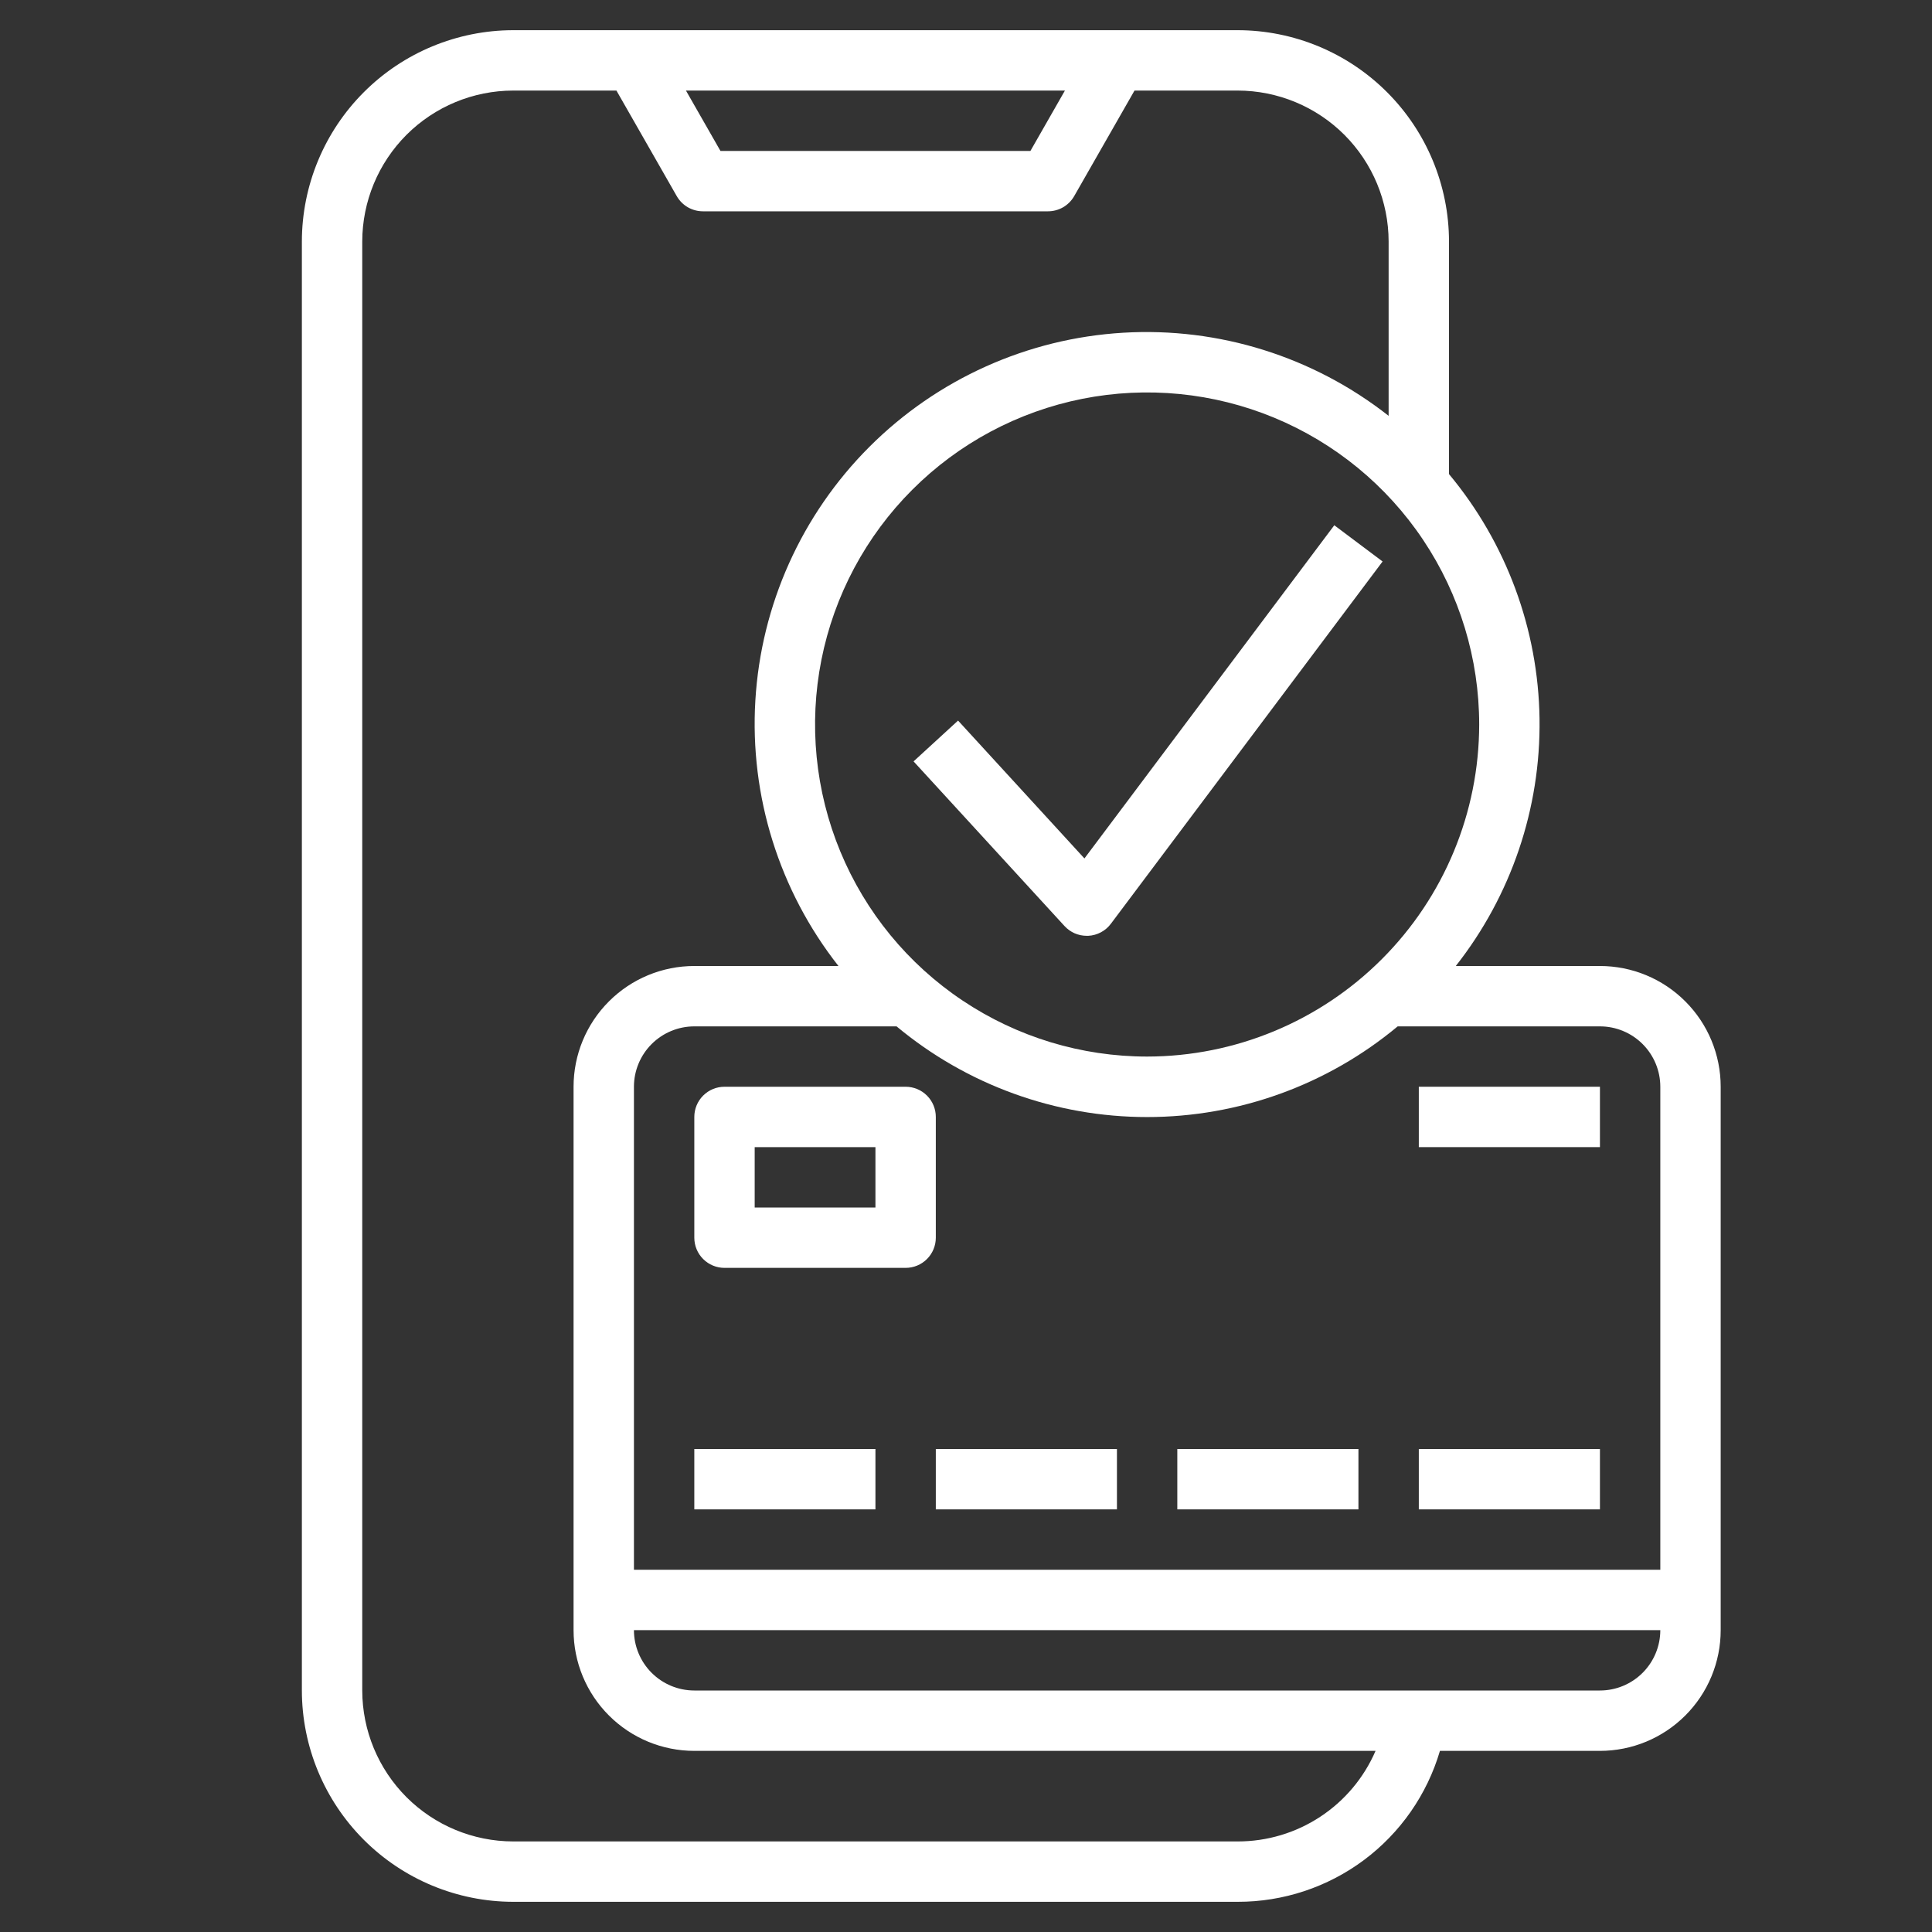 <svg xmlns="http://www.w3.org/2000/svg" width="64" height="64" viewBox="0 0 64 64" fill="none"><rect x="0" y="0" width="64" height="64" fill="#333333" stroke="none"/><g id="correct 3"><path id="Vector" d="M53 32H48.225C50.06 29.669 51.04 26.779 50.999 23.813C50.958 20.846 49.899 17.984 48 15.705V8C47.998 6.144 47.259 4.365 45.947 3.053C44.635 1.741 42.856 1.002 41 1H17C15.144 1.002 13.365 1.741 12.053 3.053C10.741 4.365 10.002 6.144 10 8V56C10.002 57.856 10.741 59.635 12.053 60.947C13.365 62.259 15.144 62.998 17 63H41C42.507 63.003 43.975 62.517 45.183 61.616C46.391 60.714 47.274 59.446 47.7 58H53C54.061 58 55.078 57.579 55.828 56.828C56.579 56.078 57 55.061 57 54V36C57 34.939 56.579 33.922 55.828 33.172C55.078 32.421 54.061 32 53 32ZM55 36V52H21V36C21 35.47 21.211 34.961 21.586 34.586C21.961 34.211 22.47 34 23 34H29.7C32.03 35.941 34.967 37.004 38 37.004C41.033 37.004 43.97 35.941 46.3 34H53C53.53 34 54.039 34.211 54.414 34.586C54.789 34.961 55 35.47 55 36ZM38 35C35.824 35 33.698 34.355 31.889 33.146C30.08 31.938 28.67 30.22 27.837 28.209C27.005 26.2 26.787 23.988 27.211 21.854C27.636 19.72 28.683 17.76 30.222 16.222C31.76 14.683 33.72 13.636 35.854 13.211C37.988 12.787 40.2 13.005 42.209 13.837C44.219 14.67 45.938 16.08 47.146 17.889C48.355 19.698 49 21.824 49 24C48.997 26.916 47.837 29.712 45.774 31.774C43.712 33.837 40.916 34.997 38 35ZM35.277 3L34.134 5H23.866L22.723 3H35.277ZM41 61H17C15.674 60.998 14.404 60.471 13.466 59.534C12.529 58.596 12.002 57.326 12 56V8C12.002 6.674 12.529 5.404 13.466 4.466C14.404 3.529 15.674 3.002 17 3H20.42L22.42 6.5C22.508 6.652 22.634 6.779 22.787 6.867C22.939 6.954 23.112 7 23.288 7H34.714C34.89 7 35.063 6.954 35.215 6.867C35.367 6.779 35.494 6.652 35.582 6.5L37.582 3H41C42.326 3.002 43.596 3.529 44.534 4.466C45.471 5.404 45.998 6.674 46 8V13.775C43.504 11.813 40.375 10.833 37.206 11.022C34.036 11.211 31.046 12.556 28.801 14.801C26.555 17.046 25.211 20.036 25.022 23.206C24.833 26.375 25.813 29.504 27.775 32H23C21.939 32 20.922 32.421 20.172 33.172C19.421 33.922 19 34.939 19 36V54C19 55.061 19.421 56.078 20.172 56.828C20.922 57.579 21.939 58 23 58H45.567C45.182 58.892 44.545 59.651 43.733 60.184C42.921 60.718 41.971 61.001 41 61ZM53 56H23C22.47 56 21.961 55.789 21.586 55.414C21.211 55.039 21 54.53 21 54H55C55 54.53 54.789 55.039 54.414 55.414C54.039 55.789 53.53 56 53 56Z" fill="white"></path><path id="Vector_2" d="M31 37C31 36.735 30.895 36.48 30.707 36.293C30.52 36.105 30.265 36 30 36H24C23.735 36 23.48 36.105 23.293 36.293C23.105 36.48 23 36.735 23 37V41C23 41.265 23.105 41.52 23.293 41.707C23.48 41.895 23.735 42 24 42H30C30.265 42 30.52 41.895 30.707 41.707C30.895 41.52 31 41.265 31 41V37ZM29 40H25V38H29V40Z" fill="white"></path><path id="Vector_3" d="M47 36H53V38H47V36Z" fill="white"></path><path id="Vector_4" d="M23 48H29V50H23V48Z" fill="white"></path><path id="Vector_5" d="M31 48H37V50H31V48Z" fill="white"></path><path id="Vector_6" d="M39 48H45V50H39V48Z" fill="white"></path><path id="Vector_7" d="M47 48H53V50H47V48Z" fill="white"></path><path id="Vector_8" d="M35.923 28.437L31.737 23.87L30.263 25.222L35.263 30.676C35.357 30.778 35.471 30.86 35.597 30.916C35.724 30.971 35.861 31 36 31H36.049C36.196 30.993 36.339 30.953 36.469 30.884C36.599 30.815 36.712 30.718 36.8 30.6L45.8 18.6L44.2 17.4L35.923 28.437Z" fill="white"></path></g></svg>